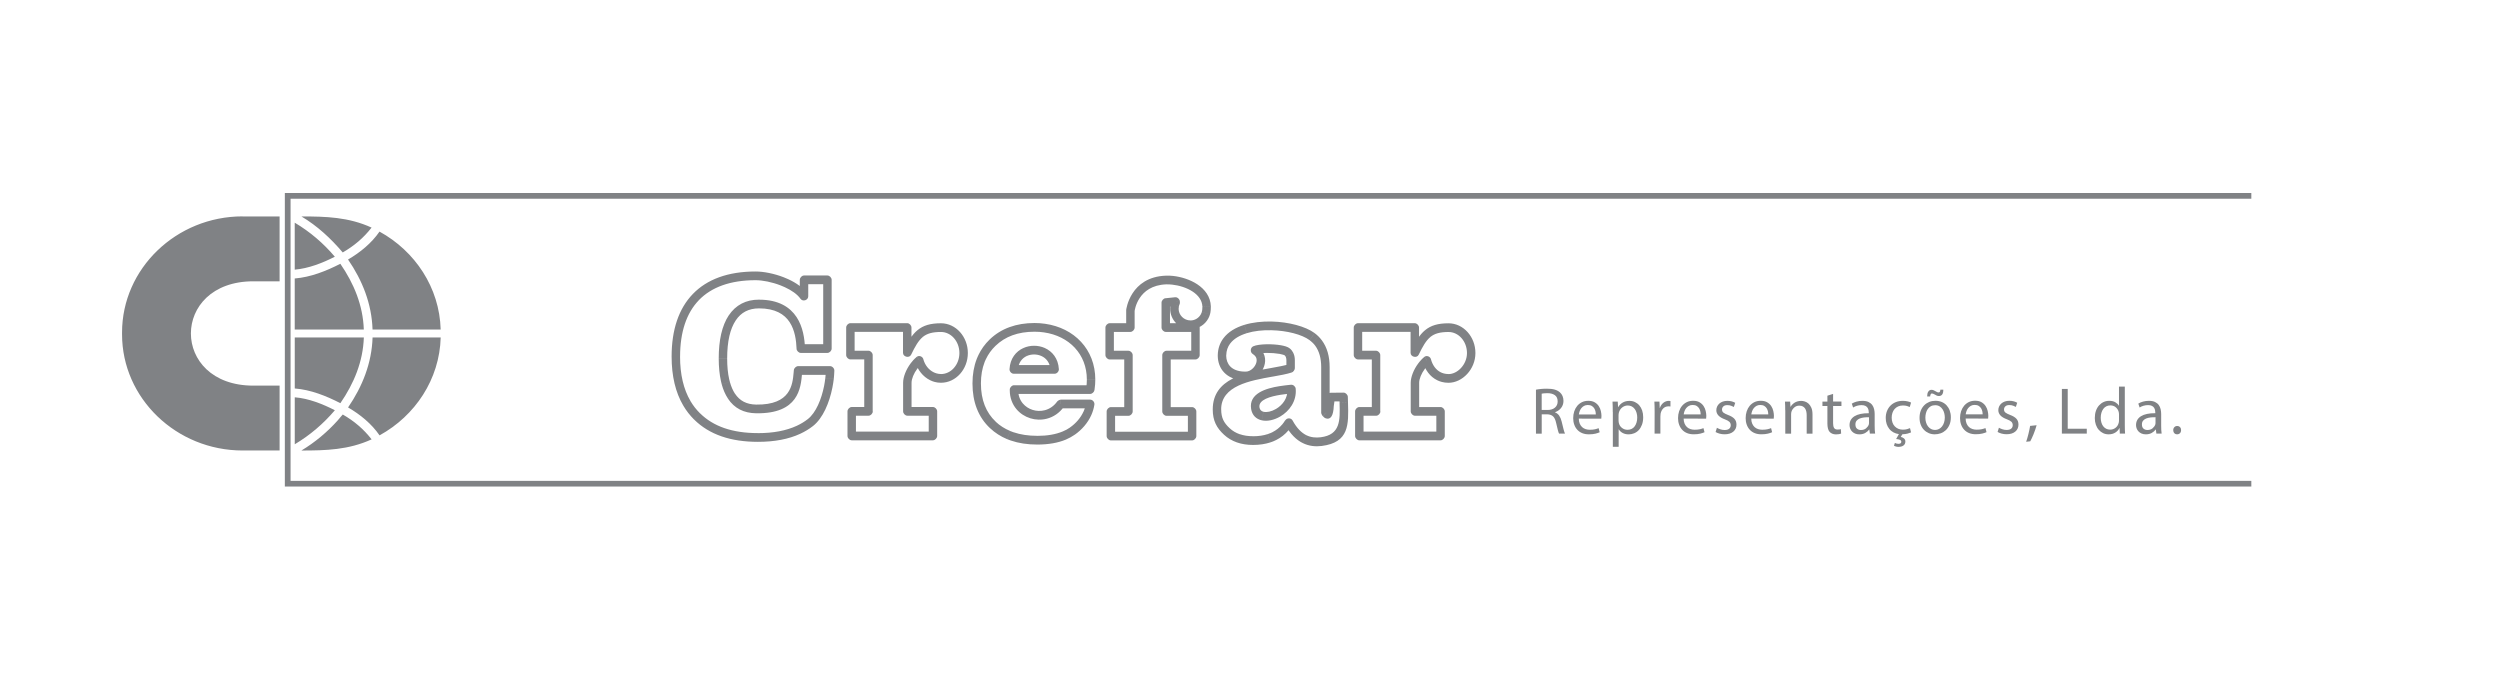 <?xml version="1.0" encoding="UTF-8"?> <svg xmlns="http://www.w3.org/2000/svg" id="Layer_1" width="275.75mm" height="74.26mm" viewBox="0 0 781.66 210.5"><defs><style>.cls-1{fill-rule:evenodd;}.cls-1,.cls-2{fill:#808285;stroke-width:0px;}</style></defs><path class="cls-1" d="m92.16,124.22v14.69c4.8-2.87,8.92-6.39,12.54-10.64-3.8-1.96-8.23-3.71-12.54-4.05m21.59-18.71h-21.59v15.95c4.99.39,9.86,2.33,14.26,4.6,4.24-6.17,7.09-12.98,7.34-20.56Zm4.92,30.61c11.13-6.11,18.77-17.53,19.12-30.61h-21.3c-.25,8-3.17,15.34-7.66,21.88,3.76,2.18,7.37,5.11,9.84,8.73Zm-24.42,4.74c7.67,0,14.76-.2,21.94-3.49-2.52-3.24-5.46-5.72-9.02-7.77-.54.54-1.02,1.22-1.53,1.79-3.28,3.67-7.17,6.93-11.39,9.46Zm-2.1-56.55v-14.69c4.8,2.86,8.93,6.39,12.54,10.64-3.84,1.97-8.2,3.67-12.54,4.05Zm21.59,18.71h-21.59v-15.95c5-.41,9.83-2.33,14.26-4.6,4.24,6.16,7.09,13.01,7.34,20.56Zm4.92-30.61c11.13,6.11,18.77,17.53,19.12,30.61h-21.3c-.25-8.02-3.16-15.34-7.66-21.88,3.77-2.19,7.35-5.11,9.84-8.73Zm-24.42-4.74c7.67,0,14.76.2,21.94,3.49-2.53,3.25-5.46,5.71-9.02,7.77h0c-3.73-4.39-7.94-8.3-12.92-11.26Zm-18.39,0h11.57v20.28h-8.21c-26.03,0-26.03,32.62,0,32.62h8.21v20.28h-11.57c-20.73,0-37.69-16.34-37.69-36.31v-.58c0-19.97,16.96-36.31,37.69-36.31Z"></path><path class="cls-2" d="m89.95,60.34h613.96v1.79H89.95m-.89-.89v-.89h.89v.89h-.89Zm0,90V61.24h1.79v90h-1.79Zm.89.89h-.89v-.89h.89v.89Zm613.96,0H89.95v-1.79h613.96v1.79Z"></path><path class="cls-1" d="m680.69,135.79c-.36,0-.65-.12-.87-.37-.22-.25-.33-.56-.33-.93s.12-.68.35-.93c.23-.25.53-.37.89-.37s.65.12.88.36c.23.24.34.56.34.94s-.11.68-.34.93c-.23.25-.53.37-.9.37m-4.99-2.63c0,.44.01.87.03,1.27.02.41.06.78.11,1.13h-1.64l-.17-1.26h-.06c-.28.4-.68.75-1.2,1.05-.52.3-1.15.45-1.86.45-.51,0-.96-.08-1.34-.25-.38-.17-.7-.38-.95-.65-.26-.27-.45-.58-.58-.92-.13-.34-.2-.7-.2-1.06,0-1.22.52-2.14,1.55-2.79,1.04-.64,2.53-.96,4.47-.94v-.21c0-.21-.02-.45-.07-.71-.05-.27-.15-.52-.3-.77-.15-.24-.38-.44-.68-.6-.3-.16-.71-.24-1.22-.24-.48,0-.95.07-1.41.2-.46.13-.86.31-1.22.55l-.41-1.22c.41-.26.91-.47,1.49-.63.58-.16,1.19-.24,1.82-.24.77,0,1.41.12,1.91.36.5.24.89.56,1.17.94.28.39.48.82.59,1.32.11.49.17.98.17,1.48v3.75Zm-1.78-2.71c-.5-.01-1,0-1.5.06-.5.06-.96.16-1.37.32-.41.16-.74.39-.99.69-.26.3-.38.7-.38,1.18,0,.61.17,1.05.51,1.33.34.28.74.41,1.19.41.66,0,1.2-.17,1.62-.52.41-.35.7-.73.85-1.16.06-.17.08-.36.08-.58v-1.74Zm-9.59-9.59v12.12c0,.44,0,.9.02,1.37.01.47.03.88.06,1.22h-1.64l-.08-1.74h-.04c-.28.57-.7,1.04-1.28,1.41-.58.37-1.28.56-2.11.56-.61,0-1.17-.12-1.7-.37-.52-.25-.98-.59-1.37-1.04-.39-.44-.69-.98-.91-1.6-.22-.63-.33-1.32-.33-2.08,0-.84.12-1.59.35-2.26.23-.66.56-1.23.97-1.69s.89-.82,1.44-1.07c.55-.25,1.12-.37,1.73-.37.79,0,1.43.15,1.94.46.5.3.87.66,1.09,1.06h.04v-5.96h1.82Zm-1.82,8.76c0-.12,0-.26-.02-.39-.01-.14-.03-.27-.06-.39-.14-.58-.44-1.07-.9-1.48-.46-.41-1.04-.61-1.73-.61-.47,0-.89.1-1.26.29-.37.19-.69.46-.94.81-.26.35-.45.75-.59,1.22-.14.47-.21.98-.21,1.53,0,.51.06.99.19,1.45.12.46.31.85.56,1.19.25.34.56.6.93.8.37.19.8.29,1.28.29.62,0,1.18-.19,1.68-.58.5-.39.83-.92.99-1.59.05-.22.08-.48.08-.79v-1.74Zm-17.85-8.02h1.82v12.45h5.96v1.51h-7.79v-13.96Zm-11.18,16.53c.11-.3.23-.67.35-1.09.12-.42.24-.86.35-1.3.11-.45.21-.9.31-1.35.1-.45.17-.86.23-1.23l2.03-.21c-.12.44-.27.91-.43,1.4-.17.49-.34.96-.53,1.42-.19.46-.37.88-.55,1.26-.18.39-.34.7-.48.95l-1.28.14Zm-8.55-4.41c.28.17.64.32,1.08.48.44.15.89.23,1.35.23.66,0,1.15-.14,1.46-.42.31-.28.47-.64.47-1.07s-.14-.8-.42-1.07c-.28-.27-.76-.53-1.42-.78-.91-.33-1.58-.74-2.02-1.21-.43-.48-.65-1.02-.65-1.63,0-.4.08-.78.24-1.14.16-.36.39-.67.69-.94.3-.27.67-.48,1.09-.63.42-.15.9-.23,1.44-.23.51,0,.98.06,1.4.18.42.12.77.27,1.05.44l-.43,1.3c-.19-.11-.47-.23-.82-.37-.35-.14-.76-.21-1.23-.21-.54,0-.95.13-1.23.4-.28.27-.42.59-.42.96,0,.43.15.76.45.99.3.23.78.48,1.44.73.87.32,1.53.71,1.97,1.18.44.47.66,1.08.66,1.84,0,.9-.33,1.63-.98,2.18-.66.56-1.57.84-2.74.84-.55,0-1.07-.07-1.55-.2-.48-.13-.9-.3-1.26-.51l.43-1.37Zm-10.37-2.86c.01.62.11,1.15.3,1.58.19.43.43.79.75,1.08.31.28.67.49,1.08.62.41.13.84.2,1.29.2.66,0,1.21-.05,1.64-.15.43-.1.81-.21,1.14-.35l.33,1.28c-.32.15-.76.3-1.32.44-.56.14-1.24.21-2.04.21s-1.46-.12-2.07-.36c-.61-.24-1.12-.59-1.54-1.04-.42-.45-.75-.98-.97-1.61-.23-.62-.34-1.3-.34-2.05s.11-1.47.33-2.13c.22-.66.54-1.24.94-1.72.41-.48.9-.87,1.48-1.15.58-.28,1.24-.42,1.97-.42.81,0,1.49.16,2.02.48.53.32.95.71,1.26,1.19.31.48.53.99.65,1.54.12.55.19,1.06.19,1.51,0,.37-.02.66-.06.87l-7.02-.02Zm5.32-1.3c0-.29-.03-.6-.1-.94-.07-.34-.2-.66-.38-.96-.19-.3-.44-.56-.77-.76-.32-.2-.74-.3-1.25-.3-.47,0-.87.1-1.2.29-.33.19-.61.43-.84.72-.23.29-.4.61-.52.95-.12.34-.2.68-.24.99h5.3Zm-17.35-5.61c0-.64.11-1.13.33-1.47.26-.4.6-.6,1.01-.6.25,0,.47.04.66.13.19.09.41.2.66.34.15.1.3.18.46.25.15.07.31.1.48.1.15,0,.27-.06.36-.18.09-.12.15-.35.18-.69h.91c.01.64-.09,1.13-.32,1.47-.23.35-.58.52-1.07.52-.23,0-.45-.04-.65-.13-.2-.09-.4-.2-.61-.32-.21-.11-.38-.2-.52-.26-.14-.06-.28-.09-.41-.09-.15,0-.27.08-.36.25-.09.17-.15.39-.18.68h-.93Zm2.42,11.85c-.68,0-1.3-.12-1.88-.36-.58-.24-1.09-.58-1.52-1.03-.44-.44-.78-.98-1.03-1.63-.25-.64-.37-1.36-.37-2.14,0-.84.13-1.59.39-2.25.26-.66.62-1.21,1.07-1.67.45-.46.97-.8,1.57-1.05.6-.24,1.25-.36,1.94-.36s1.37.12,1.97.37c.59.25,1.1.6,1.52,1.06.42.46.75,1,.98,1.63.23.63.35,1.32.35,2.08,0,.94-.15,1.74-.45,2.41-.3.67-.68,1.22-1.15,1.66-.47.43-1,.76-1.59.96-.59.21-1.19.31-1.78.31h-.02Zm.06-1.37c.43,0,.83-.1,1.2-.29.37-.19.7-.46.97-.81.28-.35.49-.76.64-1.24.15-.48.23-1.01.23-1.57,0-.43-.06-.87-.17-1.32-.11-.45-.29-.86-.53-1.23-.24-.37-.55-.68-.93-.92-.38-.24-.84-.36-1.38-.36s-1,.11-1.39.34c-.39.23-.7.52-.95.89-.25.37-.43.78-.55,1.25-.12.47-.18.94-.18,1.41,0,.55.07,1.06.22,1.53.14.47.35.88.62,1.22.27.35.59.61.95.81.37.19.77.29,1.21.29h.02Zm-7.52.77c-.23.11-.58.23-1.05.36-.46.13-1.01.2-1.65.22l-.52.83c.37.06.71.21,1,.46.3.25.45.57.45.97,0,.3-.06.56-.18.78-.12.21-.28.39-.48.52-.2.13-.43.23-.69.29-.26.06-.54.09-.83.09-.23,0-.48-.03-.75-.1-.26-.07-.48-.16-.64-.27l.29-.87c.35.19.72.29,1.12.29.23,0,.44-.05.62-.14.18-.1.27-.27.27-.52-.01-.28-.16-.48-.45-.6-.28-.12-.67-.21-1.17-.25l.87-1.53c-.62-.08-1.19-.26-1.7-.54-.51-.28-.95-.63-1.3-1.08-.36-.44-.63-.95-.83-1.53-.19-.58-.29-1.21-.29-1.91,0-.77.13-1.48.38-2.13.26-.65.61-1.21,1.08-1.69.46-.48,1.03-.85,1.69-1.12.66-.27,1.4-.4,2.22-.4.54,0,1.04.06,1.49.17.46.11.81.23,1.06.37l-.41,1.39c-.22-.11-.5-.22-.85-.32-.35-.1-.77-.16-1.28-.16-.57,0-1.07.1-1.51.3-.44.2-.81.47-1.11.82-.3.35-.52.75-.67,1.21-.15.46-.23.96-.23,1.48,0,.58.09,1.1.26,1.56.17.46.41.86.73,1.18.31.32.68.57,1.11.75.43.17.89.26,1.39.26s.95-.05,1.32-.16c.37-.1.67-.21.92-.32l.33,1.35Zm-11.37-2.03c0,.44.01.87.03,1.27.02.41.06.78.11,1.13h-1.64l-.17-1.26h-.06c-.28.4-.68.75-1.2,1.05-.52.3-1.15.45-1.86.45-.51,0-.96-.08-1.34-.25-.38-.17-.7-.38-.95-.65-.26-.27-.45-.58-.58-.92-.13-.34-.2-.7-.2-1.06,0-1.22.52-2.14,1.55-2.79,1.04-.64,2.53-.96,4.47-.94v-.21c0-.21-.02-.45-.07-.71-.05-.27-.15-.52-.3-.77-.15-.24-.38-.44-.68-.6-.3-.16-.71-.24-1.22-.24-.48,0-.95.07-1.41.2-.46.13-.86.31-1.22.55l-.41-1.22c.41-.26.91-.47,1.49-.63.58-.16,1.19-.24,1.82-.24.77,0,1.41.12,1.91.36.5.24.89.56,1.17.94.28.39.48.82.59,1.32.11.49.17.98.17,1.48v3.75Zm-1.78-2.71c-.5-.01-1,0-1.5.06-.5.06-.96.16-1.37.32-.41.16-.74.39-.99.69-.26.3-.38.7-.38,1.18,0,.61.17,1.05.51,1.33.34.28.74.41,1.19.41.66,0,1.2-.17,1.62-.52.41-.35.7-.73.85-1.16.06-.17.08-.36.08-.58v-1.74Zm-11.22-7.31v2.4h2.61v1.39h-2.61v5.41c0,.62.1,1.1.3,1.44.2.34.56.51,1.07.51.25,0,.45-.01.61-.03.16-.02.31-.05.45-.09l.08,1.39c-.18.07-.4.13-.67.18-.27.05-.58.07-.94.07-.43,0-.81-.07-1.14-.21-.33-.14-.61-.32-.83-.56-.25-.28-.43-.63-.54-1.08-.11-.44-.17-.96-.17-1.55v-5.47h-1.55v-1.39h1.55v-1.84l1.78-.56Zm-14.97,5.12c0-.52,0-1-.02-1.44-.01-.44-.03-.86-.06-1.27h1.62l.1,1.64h.04c.12-.23.29-.46.5-.68.21-.22.45-.42.72-.6.28-.18.59-.32.94-.42.35-.1.74-.16,1.15-.16.35,0,.73.06,1.14.19.41.12.8.35,1.15.66.35.32.65.75.89,1.3.24.55.36,1.26.36,2.11v5.99h-1.82v-5.78c0-.4-.04-.78-.12-1.15-.08-.37-.21-.68-.39-.95-.18-.27-.42-.48-.71-.64-.3-.16-.66-.24-1.09-.24-.59,0-1.11.18-1.54.55-.43.37-.74.8-.9,1.31-.04.11-.07.24-.09.39-.02.15-.03.3-.03.46v6.05h-1.82v-7.31Zm-10.62,2.61c.01.62.11,1.15.3,1.58.19.43.43.79.75,1.08.31.28.67.49,1.08.62.41.13.84.2,1.29.2.66,0,1.21-.05,1.64-.15.43-.1.81-.21,1.14-.35l.33,1.28c-.32.15-.76.3-1.32.44-.56.14-1.24.21-2.04.21s-1.46-.12-2.07-.36c-.61-.24-1.12-.59-1.54-1.04-.42-.45-.75-.98-.97-1.61-.23-.62-.34-1.3-.34-2.05s.11-1.47.33-2.13c.22-.66.54-1.24.94-1.72.41-.48.9-.87,1.48-1.15.58-.28,1.24-.42,1.97-.42.81,0,1.49.16,2.02.48.53.32.95.71,1.26,1.19.31.48.53.99.65,1.54.12.55.19,1.06.19,1.51,0,.37-.02.66-.06.87l-7.02-.02Zm5.32-1.3c0-.29-.03-.6-.1-.94-.07-.34-.2-.66-.38-.96-.19-.3-.44-.56-.77-.76-.32-.2-.74-.3-1.25-.3-.47,0-.87.1-1.2.29-.33.19-.61.43-.84.72-.23.29-.4.61-.52.95-.12.34-.2.68-.24.99h5.3Zm-16.09,4.16c.28.17.64.32,1.08.48.44.15.89.23,1.35.23.66,0,1.15-.14,1.46-.42.31-.28.47-.64.47-1.07s-.14-.8-.42-1.07c-.28-.27-.76-.53-1.42-.78-.91-.33-1.58-.74-2.02-1.21-.44-.48-.65-1.02-.65-1.63,0-.4.08-.78.24-1.14.16-.36.39-.67.69-.94.3-.27.67-.48,1.09-.63.42-.15.9-.23,1.44-.23.51,0,.98.06,1.4.18.42.12.77.27,1.05.44l-.43,1.3c-.19-.11-.47-.23-.82-.37-.35-.14-.76-.21-1.23-.21-.54,0-.95.13-1.23.4-.28.27-.42.59-.42.96,0,.43.15.76.45.99.3.23.78.48,1.44.73.87.32,1.53.71,1.97,1.18.44.47.66,1.08.66,1.84,0,.9-.33,1.63-.98,2.18-.66.56-1.57.84-2.74.84-.55,0-1.07-.07-1.55-.2-.48-.13-.9-.3-1.26-.51l.43-1.37Zm-10.37-2.86c.01.62.11,1.15.3,1.58.19.43.43.79.75,1.08.31.28.67.49,1.08.62.41.13.84.2,1.29.2.66,0,1.21-.05,1.64-.15.43-.1.81-.21,1.14-.35l.33,1.28c-.32.15-.76.3-1.32.44-.56.14-1.24.21-2.04.21s-1.46-.12-2.07-.36c-.61-.24-1.12-.59-1.54-1.04-.42-.45-.75-.98-.97-1.61-.23-.62-.34-1.3-.34-2.05s.11-1.47.33-2.13c.22-.66.53-1.24.94-1.72.41-.48.9-.87,1.48-1.15.58-.28,1.24-.42,1.97-.42.81,0,1.49.16,2.02.48.53.32.95.71,1.26,1.19.31.48.53.99.65,1.54.12.55.19,1.06.19,1.51,0,.37-.02.66-.06.87l-7.02-.02Zm5.32-1.3c0-.29-.03-.6-.1-.94-.07-.34-.2-.66-.38-.96-.19-.3-.44-.56-.77-.76-.32-.2-.74-.3-1.25-.3-.47,0-.87.1-1.2.29-.33.19-.61.43-.84.72-.23.29-.4.61-.52.95-.12.34-.2.68-.24.99h5.3Zm-14.39-.89c0-.59,0-1.15-.02-1.66-.01-.51-.03-1-.06-1.47h1.59l.08,1.97h.06c.23-.68.6-1.21,1.11-1.61.5-.39,1.07-.59,1.69-.59.17,0,.33.02.5.06v1.7c-.11-.01-.21-.02-.31-.03-.1,0-.21-.01-.33-.01-.65,0-1.19.22-1.62.65-.43.44-.7.99-.83,1.67-.04.28-.06.57-.06.87v5.34h-1.82l.02-6.9Zm-13.09.15c0-.65,0-1.24-.02-1.76-.01-.52-.03-1.03-.06-1.51h1.64l.1,1.72h.04c.36-.62.84-1.1,1.43-1.44.59-.34,1.3-.51,2.11-.51.61,0,1.17.12,1.7.37.52.25.98.59,1.36,1.04.38.44.68.98.89,1.6.21.63.32,1.32.32,2.08,0,.9-.13,1.68-.38,2.36-.26.68-.59,1.24-1.01,1.69-.42.45-.91.78-1.46,1-.55.22-1.12.33-1.7.33-.68,0-1.28-.14-1.82-.41-.54-.28-.96-.66-1.26-1.16h-.04v5.45h-1.82v-10.85Zm1.82,2.67c0,.12,0,.25.02.38.01.13.03.25.06.36.15.64.48,1.15.98,1.54.5.39,1.08.59,1.73.59.48,0,.91-.09,1.29-.28.38-.19.7-.45.95-.8.26-.35.45-.75.59-1.22.14-.47.21-.99.21-1.57,0-.5-.07-.97-.2-1.43-.13-.46-.32-.85-.57-1.19-.25-.34-.56-.61-.92-.81-.37-.2-.79-.3-1.27-.3-.62,0-1.19.2-1.72.6-.52.4-.88.95-1.06,1.64-.03.12-.05.25-.07.38-.02.13-.03.25-.03.36v1.74Zm-12.44-.62c.01.62.11,1.15.3,1.58.19.43.43.79.75,1.08.31.28.67.49,1.08.62.41.13.84.2,1.29.2.66,0,1.21-.05,1.64-.15.43-.1.81-.21,1.14-.35l.33,1.28c-.32.15-.76.3-1.32.44-.56.14-1.24.21-2.04.21s-1.46-.12-2.07-.36c-.61-.24-1.12-.59-1.54-1.04-.42-.45-.75-.98-.97-1.61-.23-.62-.34-1.3-.34-2.05s.11-1.47.33-2.13c.22-.66.54-1.24.94-1.72.41-.48.9-.87,1.48-1.15.58-.28,1.24-.42,1.97-.42.81,0,1.49.16,2.02.48.53.32.95.71,1.26,1.19.31.48.53.99.65,1.54.12.55.19,1.06.19,1.51,0,.37-.02.66-.06.87l-7.02-.02Zm5.32-1.3c0-.29-.03-.6-.1-.94-.07-.34-.2-.66-.38-.96-.19-.3-.44-.56-.77-.76-.32-.2-.74-.3-1.25-.3-.47,0-.87.1-1.2.29-.33.19-.61.43-.84.72-.23.29-.4.61-.52.95-.12.34-.2.68-.24.99h5.3Zm-18.72-7.75c.46-.1.99-.17,1.6-.23.61-.06,1.23-.08,1.85-.08.97,0,1.77.09,2.42.28.65.19,1.19.48,1.64.88.35.3.61.68.81,1.14.19.46.29.96.29,1.51,0,.46-.07.87-.21,1.25-.14.38-.33.72-.57,1.01-.24.3-.52.55-.84.77-.32.21-.66.38-1.01.51v.06c.52.19.95.53,1.28,1,.33.48.59,1.08.77,1.81.23.98.44,1.8.6,2.44.17.65.32,1.11.46,1.39h-1.86c-.11-.19-.24-.58-.39-1.16-.15-.58-.32-1.3-.52-2.17-.21-.97-.52-1.65-.95-2.06-.43-.41-1.05-.62-1.86-.65h-1.7v6.05h-1.8v-13.75Zm1.8,6.34h1.84c.97,0,1.73-.24,2.3-.73.57-.48.85-1.13.85-1.93,0-.91-.3-1.57-.89-1.98-.59-.41-1.37-.61-2.32-.61-.44,0-.81.02-1.11.05-.3.03-.52.07-.67.11v5.07Z"></path><path class="cls-2" d="m403.68,120.3c.67-.07,1.38.55,1.44,1.24l-1.32.12m-4.84,6.2c2.04-1.19,3.75-3.38,3.52-6.08l2.64-.24c.35,3.93-2.03,7.05-4.86,8.7l-1.3-2.38Zm-2.12.85c.69-.15,1.42-.44,2.12-.85l1.3,2.38c-.93.54-1.92.93-2.89,1.14l-.54-2.67Zm-1.78.04c.52.12,1.13.1,1.78-.04l.54,2.67c-1.01.22-2,.24-2.87.04l.56-2.67Zm-1.27-1.37c.12.78.62,1.22,1.27,1.37l-.56,2.67c-1.72-.39-3-1.55-3.33-3.61l2.61-.43Zm6.64-3.95c-3.15.5-7.03,1.53-6.64,3.95l-2.61.43c-.75-4.74,4.54-6.39,8.87-7.07l.38,2.69Zm3.03-.37c-.87.09-2.01.21-3.03.37l-.38-2.69c1.34-.21,2.38-.32,3.16-.4l.25,2.72Zm.47-.05c-.14.02-.3.03-.47.05l-.25-2.72c.17-.02.33-.03.47-.05l.25,2.72Zm-2.07,8.44c.51-.87,1.81-.86,2.29.03l-1.16.67-1.14-.7Zm5.42,7.06c-1.96-.98-3.83-2.75-5.44-5.7l2.31-1.33c1.32,2.42,2.78,3.83,4.27,4.58l-1.15,2.45Zm5.96.93c-1.92.24-3.95.07-5.96-.93l1.15-2.45c1.45.73,3,.84,4.49.66l.32,2.72Zm8.23-13.53c.21,6.84.38,12.44-8.23,13.53l-.32-2.72c6.21-.79,6.08-5.27,5.91-10.74l2.64-.06Zm-.05-1.81c.01.58.03,1.2.05,1.81l-2.64.06c-.02-.59-.04-1.19-.05-1.83l2.64-.04Zm-1.33-1.34c.65,0,1.32.67,1.33,1.34l-1.32.02v-1.36Zm-4.01.04l4.01-.04.02,2.72-4.01.04-.02-2.72Zm-1.3,1.17c.08-.57.73-1.16,1.3-1.17v1.36s-1.3-.19-1.3-.19Zm-.37,2.63l.37-2.63,2.61.38-.37,2.63-2.61-.38Zm-.02.14s.02-.14.02-.14l1.31.19-1.32-.05Zm.72,1.44c.41.02-.76-.31-.72-1.44l2.64.11c-.13,3.32-1.04,4.1-2.03,4.06l.1-2.72Zm-.01,0h.01l-.05,1.36.04-1.36Zm.45.09s-.84-.1-.45-.09l-.08,2.72c-.71-.03-1.08-.42-1.38-.75l1.92-1.88Zm-.4-.36c.18.12.28.24.4.36l-1.92,1.88s.12.07.05.02l1.48-2.27Zm-1.48,2.27l-.05-.03.78-1.1-.74,1.13Zm1.52-2.24h0s-1.57,2.21-1.57,2.21h0s1.57-2.21,1.57-2.21Zm-1.57,2.2c-.21-.16-.54-.83-.54-1.1h1.32l-.78,1.1Zm2.11-15.35v14.25h-2.64v-14.25h2.64Zm-2.42-8.36c1.61,2.18,2.42,4.96,2.42,8.36h-2.64c0-2.78-.63-5.01-1.88-6.71l2.1-1.65Zm-1.05-1.22c.36.36.71.77,1.05,1.22l-2.1,1.65c-.22-.3-.48-.6-.79-.9l1.85-1.97Zm-1.23-1.06c.44.33.85.68,1.23,1.06l-1.85,1.97c-.29-.29-.6-.56-.93-.8l1.55-2.22Zm-1.55,2.22h-.01s.78-1.11.78-1.11l-.77,1.11Zm1.55-2.22h0s-1.57,2.21-1.57,2.21h0s1.57-2.21,1.57-2.21Zm-.01-.01h.01s-.78,1.11-.78,1.11l.77-1.11Zm-13.42-3.61c5.33.13,10.62,1.53,13.42,3.61l-1.55,2.22c-2.41-1.79-7.11-3-11.93-3.11l.06-2.72Zm-8.54,1.04c2.61-.8,5.59-1.11,8.54-1.04l-.06,2.72c-2.7-.07-5.41.21-7.73.92l-.74-2.61Zm-6.56,4.21c1.5-2.01,3.83-3.38,6.56-4.21l.74,2.61c-2.21.68-4.06,1.74-5.19,3.26l-2.11-1.65Zm-1.75,5.23c.05-2.07.68-3.8,1.75-5.23l2.11,1.65c-.74.99-1.18,2.2-1.21,3.65l-2.64-.06Zm0,.01h0s1.32.02,1.32.02l-1.32-.02Zm0,.33c0-.11,0-.23,0-.33l2.64.04c0,.09,0,.17,0,.25l-2.64.04Zm1.99,5.11c-1.37-1.43-1.96-3.3-1.99-5.11l2.64-.04c.02,1.16.39,2.35,1.25,3.25l-1.9,1.9Zm6.29,2.45c-2.91-.07-4.95-1.04-6.29-2.45l1.9-1.9c.89.93,2.32,1.58,4.45,1.63l-.06,2.72Zm.57,0c-.2,0-.39,0-.57,0l.06-2.72c.16,0,.31,0,.47,0l.04,2.72Zm3.95-1.75c-1.06,1.04-2.46,1.73-3.95,1.75l-.04-2.72c.77-.01,1.54-.41,2.16-1.02l1.83,1.99Zm1.7-2.66c-.34.99-.94,1.92-1.7,2.66l-1.83-1.99c.46-.45.82-1,1.02-1.59l2.51.91Zm.11-3.25c.32,1.08.25,2.2-.11,3.25l-2.51-.91c.18-.53.23-1.07.08-1.54l2.53-.79Zm-2.3-2.9c1.24.77,1.97,1.78,2.3,2.9l-2.53.79c-.14-.48-.5-.95-1.13-1.34l1.36-2.34Zm-1.36,2.34c-.91-.56-.81-2.01.17-2.43l.52,1.26-.68,1.17Zm8.41-.04c-2.35-.41-5.89-.45-7.21.13l-1.03-2.52c1.73-.76,5.97-.78,8.69-.3l-.44,2.69Zm1.12.27c-.31-.1-.69-.19-1.12-.27l.44-2.69c.56.1,1.06.22,1.47.35l-.79,2.61Zm.4.16s-.18-.09-.4-.16l.79-2.61c.51.16.94.38,1.25.64l-1.65,2.13Zm.02.02l-.02-.02.83-1.06-.8,1.08Zm0,0h0s1.61-2.16,1.61-2.16h0s-1.61,2.16-1.61,2.16Zm1.61-2.16l.02.02-.83,1.06.8-1.08Zm-1.27,2.6c-.09-.18-.21-.33-.36-.46l1.65-2.13c.45.37.8.82,1.06,1.34l-2.35,1.24Zm.05.12s-.04-.08-.05-.12l2.35-1.24c.05.1.1.2.14.3l-2.44,1.06Zm2.44-1.06h0s-1.22.53-1.22.53l1.22-.53Zm-2.27,2.06c0-.4-.06-.74-.17-1.01l2.44-1.04c.25.61.37,1.29.37,2.05h-2.64Zm0,0h0s2.64,0,2.64,0h0s-2.64,0-2.64,0Zm0,2.48v-2.48h2.64v2.48h-2.64Zm2.64,0c0,.47-.49,1.16-.92,1.3l-.4-1.3h1.32Zm-7.39-.08c2.19-.39,4.2-.75,5.67-1.22l.79,2.61c-1.63.53-3.73.9-6.02,1.31l-.44-2.69Zm-18.28,12.95c0-9.7,10.28-11.53,18.28-12.95l.44,2.69c-7.04,1.25-16.09,2.86-16.09,10.25h-2.64Zm.9,4.49c-.6-1.28-.9-2.72-.9-4.49h2.64c0,1.33.22,2.39.65,3.31l-2.39,1.18Zm2.63,3.43c-1.16-1.07-2.03-2.15-2.63-3.43l2.39-1.18c.43.92,1.1,1.74,2,2.57l-1.76,2.04Zm4.06,2.41c-1.55-.54-2.9-1.34-4.06-2.41l1.76-2.04c.9.84,1.95,1.46,3.13,1.87l-.84,2.59Zm5.01.78c-1.84,0-3.51-.26-5.01-.78l.84-2.59c1.23.43,2.62.64,4.17.64v2.72Zm5.4-.79c-1.6.52-3.4.79-5.4.79v-2.72c1.7,0,3.24-.22,4.6-.67l.79,2.61Zm.93-.34c-.3.12-.61.24-.93.34l-.79-2.61c.26-.08.51-.18.76-.28l.97,2.54Zm.89-.41c-.35.17-.65.31-.89.41l-.97-2.54c.3-.12.54-.23.72-.32l1.15,2.45Zm0,0h0s-1.15-2.44-1.15-2.44h0s1.15,2.44,1.15,2.44Zm.01,0h-.01l-.57-1.22.58,1.22Zm3.9-3.09c-1.1,1.31-2.4,2.34-3.9,3.09l-1.17-2.45c1.19-.6,2.21-1.4,3.06-2.42l2,1.78Zm.61-.78c-.18.25-.38.51-.61.78l-2-1.78c.15-.18.31-.39.49-.63l2.13,1.63Zm.56-.85c-.19.32-.38.6-.56.85l-2.13-1.63c.17-.24.32-.46.45-.67l2.24,1.45Zm.02-.03l-.02.03-1.12-.72,1.14.7Zm0,0h0s-2.27-1.39-2.27-1.39h0s2.27,1.39,2.27,1.39Zm-131.21-4.21c0,.68-.66,1.36-1.32,1.36v-1.36h1.32Zm-6.59-1.36h5.27v2.72h-5.27v-2.72Zm-1.32,1.36c0-.68.66-1.36,1.32-1.36v1.36h-1.32Zm0,7.69v-7.69h2.64v7.69h-2.64Zm1.32,1.36c-.66,0-1.32-.68-1.32-1.36h1.32v1.36Zm25.4,0h-25.4v-2.72h25.4v2.72Zm1.32-1.36c0,.68-.66,1.36-1.32,1.36v-1.36h1.32Zm0-7.69v7.69h-2.64v-7.69h2.64Zm-1.32-1.36c.66,0,1.32.68,1.32,1.36h-1.32v-1.36Zm-8.01,0h8.01v2.72h-8.01v-2.72Zm0,2.72c-.66,0-1.32-.68-1.32-1.36h1.32v1.36Zm1.32-10.31v8.95h-2.64v-8.95h2.64Zm1.79-4.38c-1.1,1.47-1.79,3.17-1.79,4.38h-2.64c0-1.77.91-4.11,2.34-6.03l2.09,1.66Zm0,0h0s-1.05-.82-1.05-.82l1.05.82Zm.7-.83c-.26.28-.49.56-.7.83l-2.1-1.65c.29-.39.58-.75.88-1.07l1.92,1.88Zm.75-.72c-.24.2-.5.45-.75.72l-1.92-1.88c.3-.33.64-.65,1.01-.96l1.66,2.12Zm.09-.08s-.09.08-.09.08l-.83-1.06.92.98Zm-.2.17c-.09.06.24-.21.2-.17l-1.85-1.96s.11-.11.2-.17l1.44,2.3Zm-1.44-2.3c.73-.48,1.76-.07,2,.79l-1.27.36-.72-1.15Zm4.11,7.35c-2.23-1.09-3.95-3.23-4.67-5.84l2.55-.72c.5,1.84,1.7,3.34,3.24,4.09l-1.12,2.47Zm1.37.53c-.46-.13-.92-.3-1.37-.53l1.12-2.47c.28.14.59.25.92.34l-.67,2.65Zm2.02.27c-.72,0-1.39-.09-2.02-.27l.67-2.65c.45.12.9.19,1.35.19v2.72Zm0,0h0v-2.72h0v2.72Zm0,0h0v-2.72h0v2.72Zm5.98-2.77c-1.53,1.71-3.64,2.77-5.98,2.77v-2.72c1.57,0,3-.72,4.04-1.89l1.94,1.84Zm2.43-6.53c0,2.54-.93,4.85-2.43,6.53l-1.94-1.84c1.07-1.2,1.73-2.85,1.73-4.69h2.64Zm0,0h0s-2.64,0-2.64,0h0s2.64,0,2.64,0Zm0,0h0s-2.64,0-2.64,0h0s2.64,0,2.64,0Zm-2.43-6.53c1.5,1.68,2.43,3.99,2.43,6.53h-2.64c0-1.83-.66-3.49-1.73-4.69l1.94-1.84Zm-5.98-2.77c2.34,0,4.45,1.06,5.98,2.77l-1.94,1.84c-1.04-1.17-2.47-1.89-4.04-1.89v-2.72Zm0,0h0v2.72h0v-2.72Zm-7.33,2.16c1.8-1.48,4.01-2.16,7.33-2.16v2.72c-2.66,0-4.37.49-5.68,1.56l-1.65-2.13Zm-4.39,6.5c1.42-2.95,2.64-5.06,4.39-6.5l1.65,2.13c-1.36,1.12-2.41,2.96-3.66,5.57l-2.37-1.2Zm2.37,1.2c-.54,1.13-2.51.66-2.51-.6h1.32l1.19.6Zm.13-8.53v7.93h-2.64v-7.93h2.64Zm-1.32-1.36c.66,0,1.32.68,1.32,1.36h-1.32v-1.36Zm-17.77,0h17.77v2.72h-17.77v-2.72Zm-1.32,1.36c0-.68.66-1.36,1.32-1.36v1.36h-1.32Zm0,8.61v-8.61h2.64v8.61h-2.64Zm1.32,1.36c-.66,0-1.32-.68-1.32-1.36h1.32v1.36Zm5.65,0h-5.65v-2.72h5.65v2.72Zm0-2.72c.66,0,1.32.68,1.32,1.36h-1.32v-1.36Zm-1.32,18.98v-17.62h2.64v17.62h-2.64Zm-19.85-18.29c-.64,0-1.3-.67-1.32-1.32l1.32-.04v1.36Zm8.34,0h-8.34v-2.72h8.34v2.72Zm1.32-1.36c0,.68-.66,1.36-1.32,1.36v-1.36h1.32Zm0-21.49v21.49h-2.64v-21.49h2.64Zm-1.32-1.36c.66,0,1.32.68,1.32,1.36h-1.32v-1.36Zm-7.32,0h7.32v2.72h-7.32v-2.72Zm-1.32,1.36c0-.68.66-1.36,1.32-1.36v1.36h-1.32Zm0,5.15v-5.15h2.64v5.15h-2.64Zm2.64,0c0,1.22-1.71,1.78-2.4.79l1.08-.79h1.32Zm-6.25-5.35c2.5,1.15,4.71,2.69,6.01,4.56l-2.16,1.59c-1-1.44-2.82-2.68-4.92-3.65l1.07-2.5Zm-1.44-.61c.48.18.96.39,1.44.61l-1.07,2.5c-.41-.19-.84-.37-1.3-.55l.93-2.56Zm-8.77-1.8c2.5,0,5.78.64,8.77,1.8l-.93,2.56c-2.72-1.06-5.65-1.64-7.84-1.64v-2.72Zm0,0h0v2.72h0v-2.72Zm0,0h0v2.72h0v-2.72Zm-19.62,7.03c4.41-4.57,10.96-7.03,19.62-7.03v2.72c-7.9,0-13.81,2.18-17.73,6.23l-1.89-1.93Zm-6.64,19.55c0-8.35,2.22-14.98,6.64-19.55l1.89,1.93c-3.91,4.05-5.88,10.03-5.88,17.62h-2.64Zm0,0h0s2.64,0,2.64,0h0s-2.64,0-2.64,0Zm3.63,15.32c-2.42-4.12-3.63-9.23-3.63-15.32h2.64c0,5.59,1.09,10.23,3.25,13.91l-2.26,1.4Zm1.57,2.32c-.56-.72-1.08-1.49-1.57-2.32l2.26-1.4c.41.7.87,1.37,1.37,2.02l-2.06,1.7Zm1.84,2.08c-.63-.63-1.25-1.32-1.84-2.08l2.06-1.7c.48.61,1.02,1.22,1.62,1.82l-1.85,1.97Zm1.85-1.97h0s-.92.98-.92.98l.92-.98Zm-1.84,1.97h0s1.85-1.96,1.85-1.96h0s-1.85,1.96-1.85,1.96Zm.01.01h-.01s.92-.99.92-.99l-.91.99Zm8.57,5.24c-3.36-1.16-6.21-2.91-8.57-5.24l1.83-1.98c2.08,2.06,4.61,3.6,7.58,4.63l-.84,2.59Zm11.34,1.71c-4.26,0-8.04-.57-11.34-1.71l.84-2.59c3.03,1.05,6.53,1.57,10.51,1.57v2.72Zm13.24-2.52c-3.62,1.68-8.04,2.52-13.24,2.52v-2.72c4.81,0,8.86-.77,12.17-2.3l1.07,2.5Zm2.07-1.1c-.65.39-1.34.76-2.07,1.1l-1.07-2.5c.62-.29,1.22-.61,1.8-.96l1.34,2.36Zm1.89-1.3c-.6.47-1.23.9-1.89,1.3l-1.34-2.36c.58-.35,1.12-.72,1.63-1.12l1.6,2.18Zm0-.01h0s-.8-1.08-.8-1.08l.81,1.08Zm0,0h0s-1.61-2.16-1.61-2.16h0s1.61,2.16,1.61,2.16Zm-1.61-2.16h0s.8,1.08.8,1.08l-.8-1.08Zm7.71-9.87c-.94,4.73-2.96,9.6-6.1,12.04l-1.6-2.18c2.57-2,4.28-6.23,5.11-10.4l2.59.54Zm.43-2.69c-.09.81-.24,1.71-.43,2.69l-2.59-.54c.15-.76.28-1.59.38-2.46l2.64.32Zm.18-2.57c-.03.89-.09,1.76-.18,2.57l-2.64-.32c.1-.87.16-1.65.18-2.32l2.64.06Zm0-.06v.06s-2.64-.06-2.64-.06v-.06s2.64.06,2.64.06Zm-1.32-1.39c.68,0,1.34.7,1.32,1.39l-1.32-.03v-1.36Zm-10.02,0h10.02v2.72h-10.02v-2.72Zm-1.32,1.23c.06-.61.72-1.23,1.32-1.23v1.36l-1.32-.13Zm-.07.79c.03-.31.06-.62.07-.79l2.64.27c-.03.32-.05.53-.07.76l-2.64-.24Zm-11.7,10c10.81.16,11.37-6.27,11.7-10l2.64.24c-.41,4.65-1.11,12.67-14.36,12.48l.02-2.72Zm-3.9-.89c1.12.58,2.42.87,3.9.89l-.02,2.72c-1.91-.03-3.61-.41-5.07-1.16l1.19-2.45Zm-2.76-2.56c.76,1.15,1.68,2,2.76,2.56l-1.19,2.45c-1.5-.77-2.76-1.92-3.77-3.46l2.2-1.54Zm-2.2,1.54v-.02l1.1-.76-1.1.77Zm.63-5.16c.39,1.42.92,2.63,1.57,3.64l-2.2,1.51c-.82-1.25-1.46-2.72-1.92-4.4l2.55-.74Zm-.22-.86c.05.2.12.49.22.86l-2.55.74c-.06-.23-.15-.57-.24-1l2.57-.61Zm-.63-6.48c0,2.47.21,4.63.63,6.48l-2.57.61c-.46-2.06-.7-4.42-.7-7.08h2.64Zm0-.01h0s-2.64.01-2.64.01h0s2.64-.01,2.64-.01Zm.69-7.01c-.46,2.01-.69,4.34-.69,7.01h-2.64c0-2.88.26-5.42.76-7.64l2.57.63Zm1.99-4.89c-.88,1.33-1.55,2.96-1.99,4.89l-2.57-.63c.53-2.29,1.31-4.23,2.36-5.81l2.2,1.54Zm3.04-2.81c-1.19.62-2.2,1.55-3.04,2.81l-2.2-1.54c1.09-1.64,2.44-2.88,4.05-3.72l1.19,2.45Zm4.24-.95c-1.61,0-3.02.32-4.24.95l-1.19-2.45c1.57-.82,3.38-1.23,5.43-1.23v2.72Zm9.55,4.28c-1.61-2.45-4.49-4.28-9.55-4.28v-2.72c6.14,0,9.69,2.34,11.75,5.46l-2.2,1.54Zm2.19,8.35c-.1-2.6-.52-5.83-2.19-8.35l2.2-1.54c2.01,3.05,2.52,6.8,2.63,9.81l-2.64.09Zm67.9,7.81c-.7,0-1.36-.72-1.32-1.44l1.32.08v1.36Zm4.08-5.55c-1.48.67-2.63,2.09-2.76,4.27l-2.64-.16c.19-3.35,2.01-5.55,4.35-6.61l1.04,2.5Zm2.27-.48c-.78,0-1.57.16-2.27.48l-1.04-2.5c1.04-.47,2.18-.7,3.31-.7v2.72Zm2.29.48c-.73-.32-1.51-.48-2.29-.48v-2.72c1.15,0,2.29.23,3.32.68l-1.03,2.52Zm2.83,4.27c-.13-2.17-1.32-3.6-2.83-4.27l1.03-2.52c2.37,1.05,4.24,3.27,4.44,6.63l-2.64.16Zm2.64-.16c.04.72-.62,1.44-1.32,1.44v-1.36l1.32-.08Zm-14.11-1.28h12.79v2.72h-12.79v-2.72Zm13.6,11.38c.17-.23.78-.56,1.06-.56v1.36l-1.06-.8Zm-3.88,2.74c1.45-.38,2.83-1.27,3.88-2.74l2.13,1.61c-1.45,2.03-3.35,3.26-5.37,3.78l-.64-2.65Zm-3.79-.09c1.21.38,2.53.42,3.79.09l.64,2.65c-1.73.45-3.54.39-5.2-.13l.76-2.61Zm-3.09-2.03c.81.96,1.89,1.66,3.09,2.03l-.76,2.61c-1.67-.52-3.19-1.5-4.33-2.86l2-1.78Zm-1.44-4.12c0,1.67.55,3.07,1.44,4.12l-2,1.78c-1.28-1.53-2.08-3.53-2.08-5.9h2.64Zm0-.21v.21h-2.64v-.21h2.64Zm-2.64,0c0-.68.66-1.36,1.32-1.36v1.36h-1.32Zm25.16,1.36h-23.84v-2.72h23.84v2.72Zm1.31-1.17c-.08.58-.74,1.17-1.31,1.17v-1.36l1.31.19Zm.04-.24l-.04.24-2.61-.38.04-.24,2.61.38Zm.23-3.07c0,.98-.07,2.01-.23,3.07l-2.61-.38c.13-.91.2-1.81.2-2.68h2.64Zm-4.47-11.82c2.81,3.02,4.47,7.07,4.47,11.82h-2.64c0-4-1.39-7.4-3.75-9.93l1.92-1.88Zm-11.21-5.63c4.52.65,8.43,2.63,11.21,5.63l-1.92,1.88c-2.38-2.56-5.74-4.26-9.66-4.82l.36-2.69Zm-3.32-.24c1.12,0,2.24.08,3.32.24l-.36,2.69c-.94-.14-1.93-.21-2.96-.21v-2.72Zm-7.81,1.28c2.33-.85,4.93-1.28,7.81-1.28v2.72c-2.58,0-4.89.37-6.93,1.12l-.88-2.56Zm-6.22,3.87c1.77-1.71,3.85-3.01,6.22-3.87l.88,2.56c-2,.73-3.77,1.84-5.29,3.31l-1.81-2Zm-3.56,4.96c.88-1.86,2.06-3.51,3.56-4.96l1.81,2c-1.26,1.22-2.26,2.61-2.99,4.16l-2.37-1.2Zm-.01.01h.01s1.19.59,1.19.59l-1.2-.59Zm-.47,1.11c.17-.44.33-.81.47-1.11l2.39,1.18c-.17.37-.31.68-.41.93l-2.46-1Zm-1.33,7.65c0-2.82.45-5.37,1.33-7.65l2.46,1c-.76,1.96-1.15,4.18-1.15,6.65h-2.64Zm0,0h0s2.64,0,2.64,0h0s-2.64,0-2.64,0Zm1.36,7.88c-.91-2.33-1.36-4.95-1.36-7.88h2.64c0,2.56.39,4.85,1.18,6.86l-2.46,1.02Zm4.14,6.13c-1.84-1.73-3.22-3.77-4.14-6.13l2.46-1.02c.77,1.97,1.93,3.68,3.47,5.13l-1.79,2.02Zm.01,0h-.01l.89-1.01-.88,1.01Zm5.29,3.41c-1.98-.83-3.75-1.96-5.29-3.41l1.76-2.02c1.29,1.21,2.79,2.17,4.51,2.88l-.99,2.54Zm1.18.44c-.47-.16-.87-.31-1.18-.44l.99-2.54c.41.17.75.3,1.03.4l-.84,2.59Zm8.28,1.26c-3.07,0-5.83-.42-8.28-1.26l.84-2.59c2.18.75,4.66,1.12,7.45,1.12v2.72Zm0,0h0v-2.72h0v2.72Zm8.95-1.56c-2.48,1.04-5.47,1.56-8.95,1.56v-2.72c3.11,0,5.77-.46,7.96-1.38l.99,2.54Zm1.43-.7c-.52.28-1,.52-1.43.7l-.99-2.54c.48-.2.88-.39,1.19-.56l1.23,2.4Zm1.32-.81c-.39.27-.83.54-1.32.81l-1.23-2.4c.34-.19.7-.41,1.08-.67l1.48,2.27Zm.07-.05s-.07.05-.07.05l-.74-1.13.8,1.08Zm-.08.07s.18-.15.08-.07l-1.61-2.16c.11-.08.08-.07.09-.07l1.44,2.3Zm.02-.02l-.02.02-.72-1.15.74,1.13Zm5.21-6.2c-1.13,2.55-3.05,4.69-5.21,6.2l-1.48-2.27c1.78-1.24,3.35-2.99,4.27-5.06l2.41,1.13Zm.57-1.56c-.17.56-.36,1.08-.57,1.56l-2.41-1.13c.19-.42.34-.83.46-1.22l2.53.79Zm.37-1.65c-.09.57-.21,1.12-.37,1.65l-2.53-.79c.12-.42.22-.85.29-1.27l2.61.4Zm0-.01h0s-2.61-.39-2.61-.39h0s2.61.39,2.61.39Zm-1.31-1.56c.76,0,1.42.79,1.31,1.56l-1.31-.2v-1.36Zm-9.23,0h9.23v2.72h-9.23v-2.72Zm44.27-28.18v-.06l1.32.14-1.32-.08Zm2.68-.96c.01.42,0,.81-.04,1.19l-2.64-.29c.03-.31.04-.58.04-.81l2.64-.08Zm-4.25-6.93c2.4,1.59,4.15,3.88,4.25,6.93l-2.64.08c-.07-2.01-1.32-3.58-3.04-4.72l1.42-2.3Zm-7.59-2.61c2.51.27,5.34,1.13,7.59,2.61l-1.42,2.3c-1.87-1.24-4.28-1.96-6.45-2.19l.28-2.72Zm-2.18-.08c.71-.03,1.45,0,2.18.08l-.28,2.72c-.67-.07-1.28-.1-1.82-.08l-.08-2.72Zm-12.45,10.71s1.19-10.32,12.45-10.71l.08,2.72c-8.97.31-9.89,8.31-9.89,8.33l-2.64-.34Zm0,.17s0-.17,0-.17l1.32.17h-1.32Zm0,5.35v-5.35h2.64v5.35h-2.64Zm2.64,0c0,.68-.66,1.36-1.32,1.36v-1.36h1.32Zm-4.38-1.36h3.06v2.72h-3.06v-2.72Zm-3.43,0h3.43v2.72h-3.43v-2.72Zm-1.32,1.36c0-.68.66-1.36,1.32-1.36v1.36h-1.32Zm0,8.61v-8.61h2.64v8.61h-2.64Zm1.32,1.36c-.66,0-1.32-.68-1.32-1.36h1.32v1.36Zm4.37,0h-4.37v-2.72h4.37v2.72Zm1.51,0h-1.51v-2.72h1.51v2.72Zm0-2.72c.66,0,1.32.68,1.32,1.36h-1.32v-1.36Zm-1.32,18.98v-17.62h2.64v17.62h-2.64Zm2.64,0c0,.68-.66,1.36-1.32,1.36v-1.36h1.32Zm-6.82-1.36h5.5v2.72h-5.5v-2.72Zm-1.32,1.36c0-.68.66-1.36,1.32-1.36v1.36h-1.32Zm0,7.69v-7.69h2.64v7.69h-2.64Zm1.32,1.36c-.66,0-1.32-.68-1.32-1.36h1.32v1.36Zm25.4,0h-25.4v-2.72h25.4v2.72Zm1.32-1.36c0,.68-.66,1.36-1.32,1.36v-1.36h1.32Zm0-7.69v7.69h-2.64v-7.69h2.64Zm-1.32-1.36c.66,0,1.32.68,1.32,1.36h-1.32v-1.36Zm-8.01,0h8.01v2.72h-8.01v-2.72Zm0,2.72c-.66,0-1.32-.68-1.32-1.36h1.32v1.36Zm1.32-5.22v3.86h-2.64v-3.86h2.64Zm0-5.09v5.09h-2.64v-5.09h2.64Zm0-8.67v8.67h-2.64v-8.67h2.64Zm-2.64,0c0-.68.66-1.36,1.32-1.36v1.36h-1.32Zm10.38,1.36h-9.06v-2.72h9.06v2.72Zm1.32-1.36c0,.68-.66,1.36-1.32,1.36v-1.36h1.32Zm0-8.61v8.61h-2.64v-8.61h2.64Zm-1.32-1.36c.66,0,1.32.68,1.32,1.36h-1.32v-1.36Zm-9.06,0h9.06v2.72h-9.06v-2.72Zm-.23,0h.23v2.72h-.23v-2.72Zm0,2.72c-.66,0-1.32-.68-1.32-1.36h1.32v1.36Zm1.32-9.17v7.8h-2.64v-7.8h2.64Zm-2.64,0c0-.61.61-1.3,1.2-1.36l.12,1.36h-1.32Zm4.51,1.05l-3.07.32-.25-2.72,3.07-.32.25,2.72Zm-.25-2.72c.72-.07,1.44.61,1.44,1.36h-1.32l-.12-1.36Zm-.92,2.2c-.18-.32-.27-.82-.27-.84h2.64s-.15-.62-.09-.52l-2.28,1.36Zm2.28-1.36c.13.24.17,1.01.06,1.26l-1.2-.57,1.14-.68Zm-2.71,1.16c.1-.37.22-.73.37-1.05l2.39,1.15c-.09.2-.17.4-.22.61l-2.55-.7Zm-.01.01h.01s1.27.34,1.27.34l-1.29-.34Zm-.04.21c.06-.25.01-.09.04-.21l2.57.68c-.06.23,0,0-.04.13l-2.57-.61Zm-.16,1.38c0-.47.05-.93.16-1.38l2.57.61c-.05.24-.08.5-.08.78h-2.64Zm0,0h0s2.64,0,2.64,0h0s-2.64,0-2.64,0Zm0,0h0s2.64,0,2.64,0h0s-2.64,0-2.64,0Zm1.87,4.52c-1.15-1.15-1.87-2.75-1.87-4.52h2.64c0,.99.41,1.9,1.08,2.56l-1.85,1.96Zm4.47,1.86c-1.74,0-3.32-.71-4.47-1.86l1.85-1.96c.67.67,1.6,1.09,2.62,1.09v2.72Zm0,0h0v-2.72h0v2.72Zm5.59-3.35c-1.07,1.99-3.18,3.35-5.59,3.35v-2.72c1.41,0,2.64-.79,3.26-1.95l2.32,1.32Zm.51-1.25c-.12.43-.3.85-.51,1.25l-2.32-1.32c.12-.22.21-.45.29-.7l2.55.78Zm.23-1.36c-.03.49-.11.94-.23,1.36l-2.55-.78c.08-.26.12-.52.14-.77l2.64.18Zm0-.01h0s-1.32-.08-1.32-.08l1.32.08Zm0-.03s0,.02,0,.03l-2.64-.16s0-.02,0-.03l2.64.16Zm53.06,31.71c0,.68-.66,1.36-1.32,1.36v-1.36h1.32Zm-6.59-1.36h5.27v2.72h-5.27v-2.72Zm-1.32,1.36c0-.68.66-1.36,1.32-1.36v1.36h-1.32Zm0,7.69v-7.69h2.64v7.69h-2.64Zm1.32,1.36c-.66,0-1.32-.68-1.32-1.36h1.32v1.36Zm25.4,0h-25.4v-2.72h25.4v2.72Zm1.32-1.36c0,.68-.66,1.36-1.32,1.36v-1.36h1.32Zm0-7.69v7.69h-2.64v-7.69h2.64Zm-1.32-1.36c.66,0,1.32.68,1.32,1.36h-1.32v-1.36Zm-8.01,0h8.01v2.72h-8.01v-2.72Zm0,2.72c-.66,0-1.32-.68-1.32-1.36h1.32v1.36Zm1.32-10.31v8.95h-2.64v-8.95h2.64Zm1.79-4.37c-1.1,1.47-1.79,3.17-1.79,4.37h-2.64c0-1.77.91-4.11,2.34-6.03l2.09,1.66Zm.7-.84c-.26.28-.5.57-.7.84l-2.09-1.66c.29-.39.58-.75.88-1.06l1.92,1.88Zm.75-.72c-.24.2-.5.45-.75.72l-1.92-1.88c.3-.33.64-.65,1.01-.96l1.66,2.12Zm.09-.08s-.09.08-.09.08l-.83-1.06.92.98Zm-.2.17c-.09.06.24-.21.2-.17l-1.85-1.96s.11-.11.2-.17l1.44,2.3Zm-1.44-2.3c.73-.48,1.76-.07,2,.79l-1.27.36-.72-1.15Zm3.95,7.35c-2.26-1.1-3.8-3.24-4.51-5.84l2.55-.72c.5,1.85,1.56,3.35,3.08,4.09l-1.12,2.47Zm1.41.53c-.5-.13-.97-.31-1.41-.53l1.12-2.47c.29.14.6.26.93.34l-.64,2.65Zm2.13.27c-.77,0-1.48-.09-2.13-.27l.64-2.65c.47.12.97.19,1.49.19v2.72Zm0,0h0v-2.72h0v2.72Zm0,0h0v-2.72h0v2.72Zm5.83-2.75c-1.57,1.7-3.69,2.75-5.83,2.75v-2.72c1.4,0,2.82-.73,3.91-1.91l1.92,1.88Zm2.58-6.55c0,2.56-1.03,4.88-2.58,6.55l-1.92-1.88c1.11-1.2,1.86-2.86,1.86-4.67h2.64Zm0,0h0s-2.64,0-2.64,0h0s2.64,0,2.64,0Zm0,0h0s-2.64,0-2.64,0h0s2.64,0,2.64,0Zm-2.43-6.53c1.5,1.68,2.43,3.99,2.43,6.53h-2.64c0-1.83-.66-3.49-1.73-4.69l1.94-1.84Zm-5.98-2.77c2.34,0,4.45,1.06,5.98,2.77l-1.94,1.84c-1.04-1.17-2.47-1.89-4.04-1.89v-2.72Zm0,0h0v2.72h0v-2.72Zm-7.33,2.16c1.8-1.48,4.01-2.16,7.33-2.16v2.72c-2.66,0-4.37.49-5.68,1.56l-1.65-2.13Zm-4.39,6.5c1.42-2.95,2.64-5.06,4.39-6.5l1.65,2.13c-1.36,1.12-2.41,2.96-3.66,5.57l-2.37-1.2Zm2.37,1.2c-.54,1.13-2.51.66-2.51-.6h1.32l1.19.6Zm.13-8.53v7.93h-2.64v-7.93h2.64Zm-1.32-1.36c.66,0,1.32.68,1.32,1.36h-1.32v-1.36Zm-17.77,0h17.77v2.72h-17.77v-2.72Zm-1.32,1.36c0-.68.66-1.36,1.32-1.36v1.36h-1.32Zm0,8.61v-8.61h2.64v8.61h-2.64Zm1.32,1.36c-.66,0-1.32-.68-1.32-1.36h1.32v1.36Zm5.65,0h-5.65v-2.72h5.65v2.72Zm0-2.72c.66,0,1.32.68,1.32,1.36h-1.32v-1.36Zm-1.32,18.98v-17.62h2.64v17.62h-2.64Z"></path></svg> 